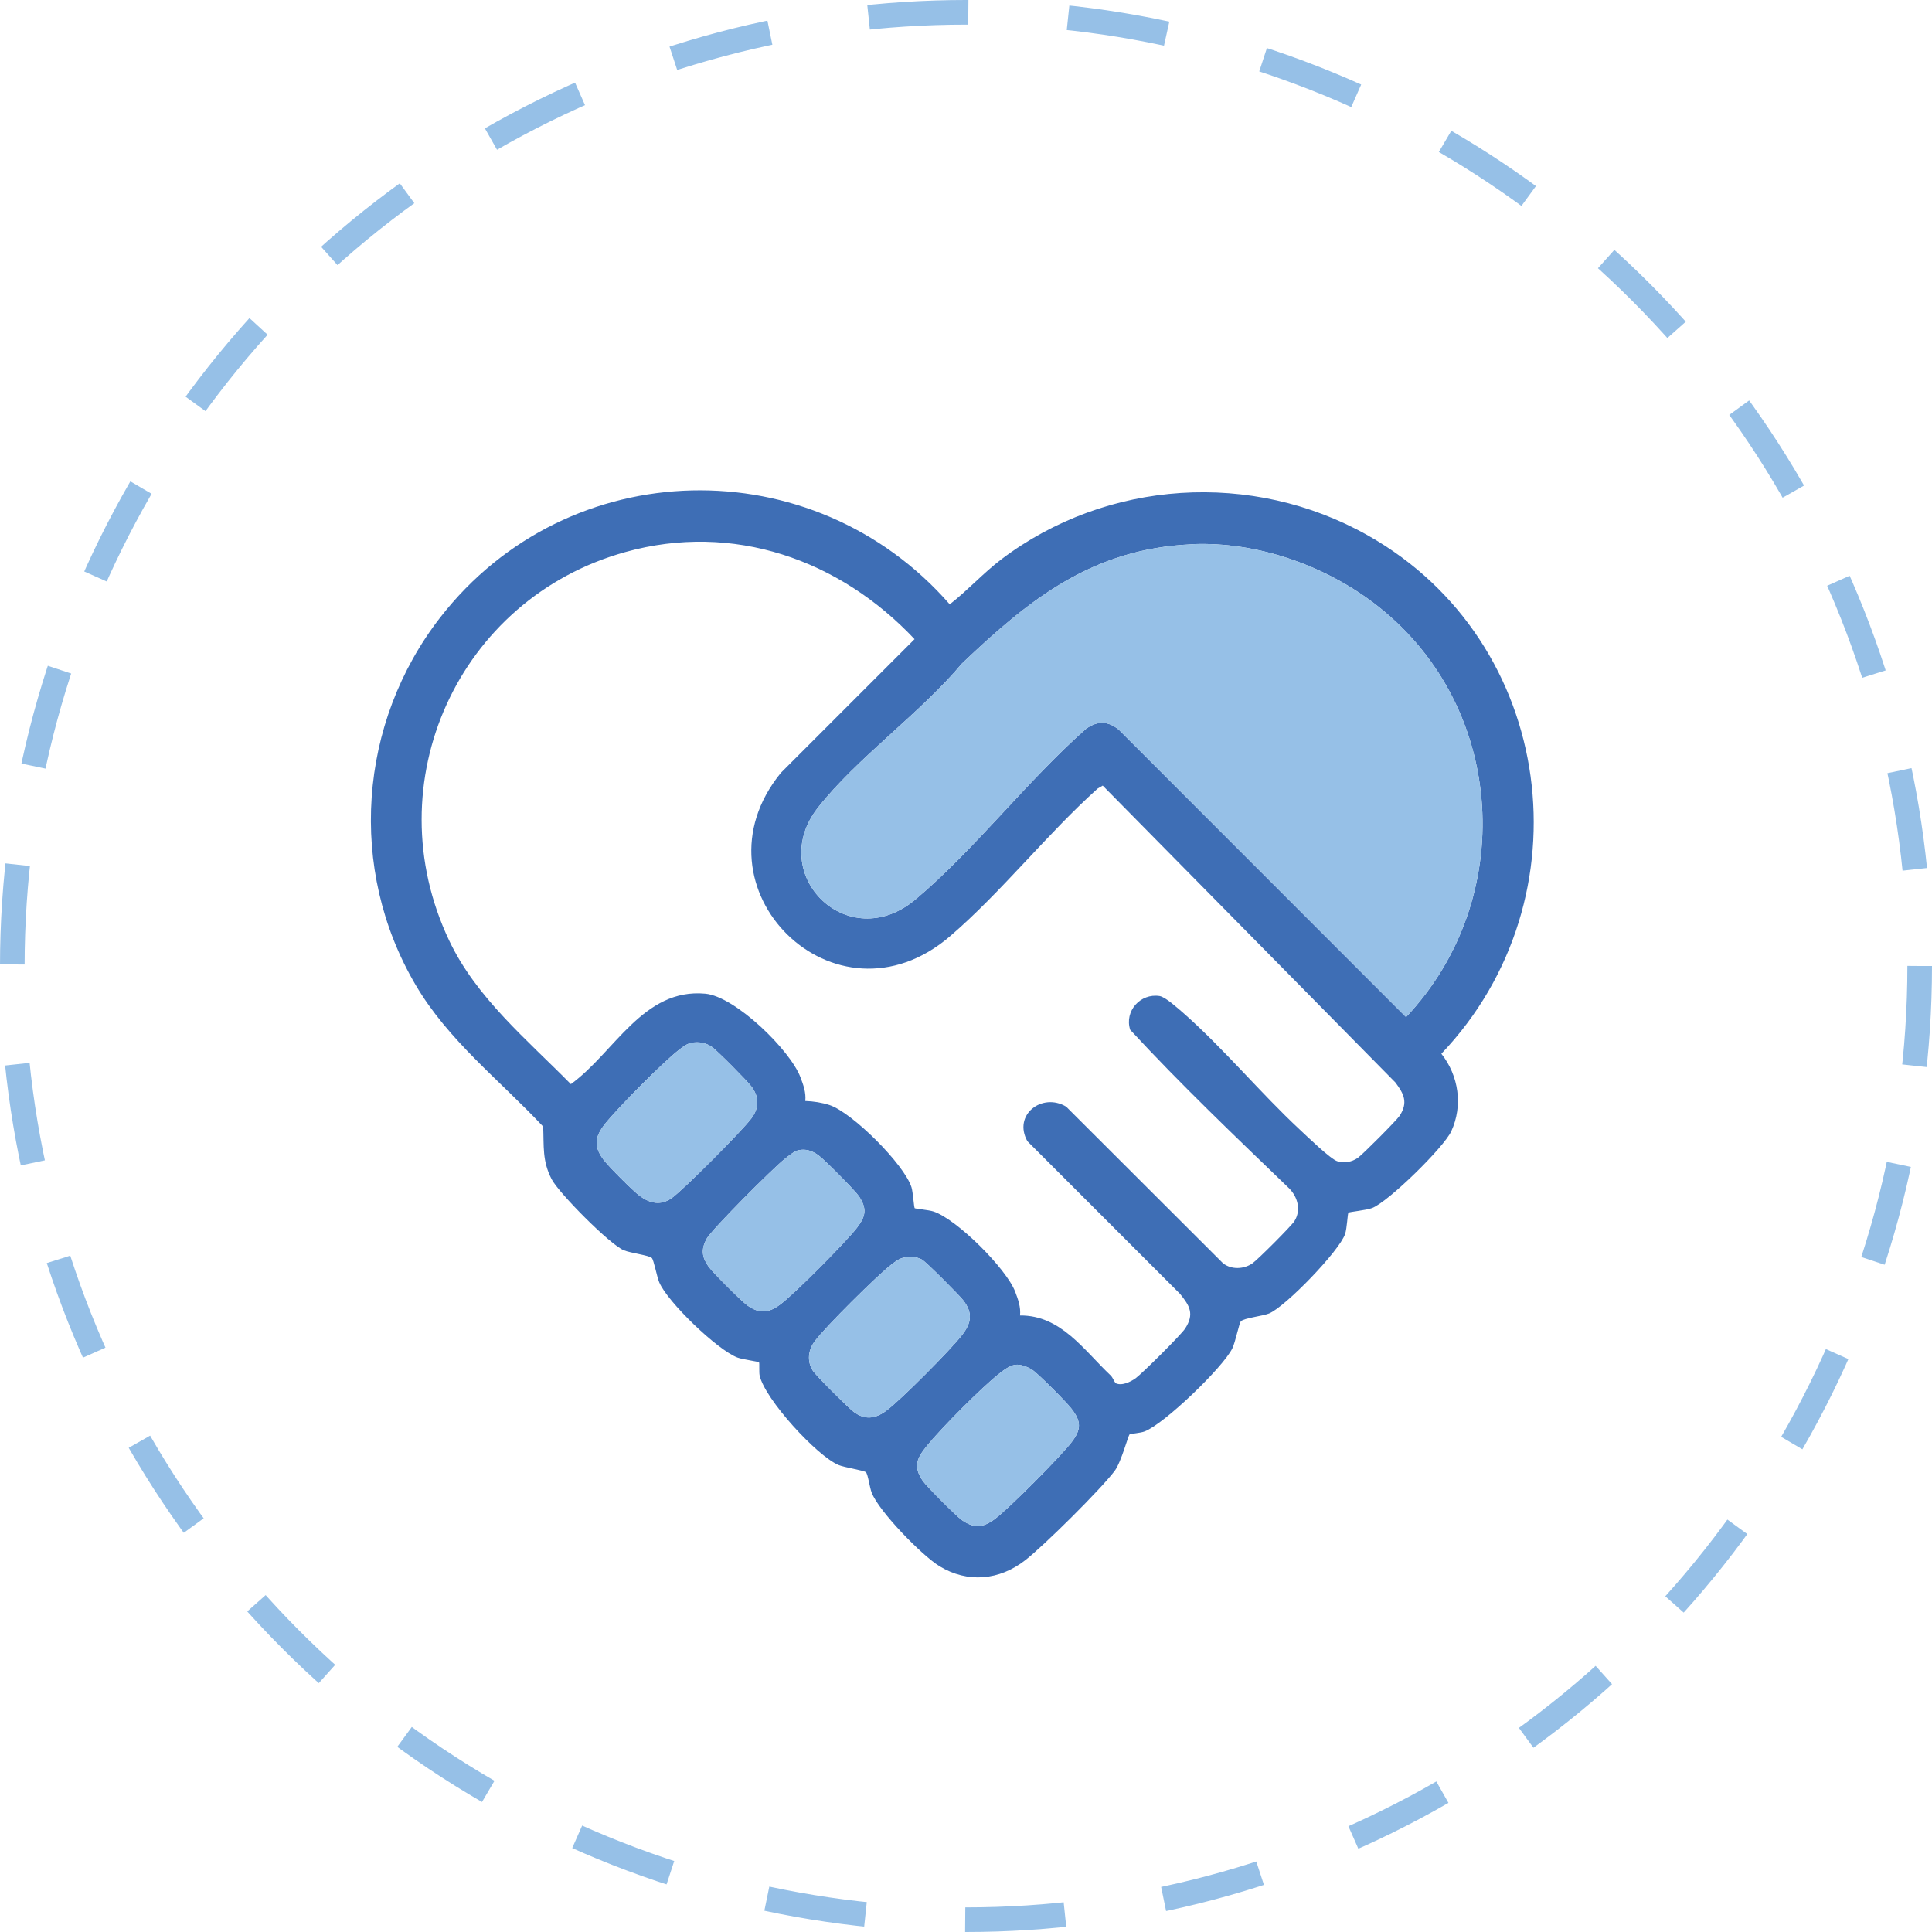<?xml version="1.0" encoding="UTF-8"?>
<svg id="Ebene_2" data-name="Ebene 2" xmlns="http://www.w3.org/2000/svg" viewBox="0 0 157 157">
  <defs>
    <style>
      .cls-1 {
        fill: #96c0e7;
      }

      .cls-2 {
        fill: #3e6eb5;
      }

      .cls-3 {
        fill: none;
        stroke: #96c0e7;
        stroke-dasharray: 8.12 8.12;
        stroke-miterlimit: 10;
        stroke-width: 2px;
      }
    </style>
  </defs>
  <g id="Ebene_1-2" data-name="Ebene 1">
    <circle class="cls-3" cx="78.5" cy="78.5" r="77.5"/>
    <g>
      <path class="cls-2" d="M109.57,98.57c-.06.06-.11,1.24-.26,1.7-.45,1.37-4.87,5.94-6.19,6.47-.53.21-2.03.37-2.28.63-.15.16-.45,1.71-.7,2.21-.76,1.54-5.51,6.12-7.12,6.74-.36.14-1.13.18-1.22.24-.13.09-.67,2.23-1.22,2.97-1.14,1.51-5.75,6.08-7.27,7.26-2.09,1.63-4.68,1.88-6.97.48-1.41-.86-4.91-4.44-5.5-5.96-.17-.42-.3-1.49-.47-1.67-.15-.15-1.72-.38-2.23-.59-1.76-.74-5.98-5.34-6.41-7.27-.06-.27,0-1.02-.05-1.07-.06-.07-1.36-.24-1.75-.39-1.63-.61-5.7-4.53-6.36-6.12-.19-.45-.44-1.81-.6-1.97-.21-.22-1.73-.4-2.28-.63-1.15-.48-5.26-4.63-5.86-5.77-.78-1.5-.62-2.69-.69-4.28-3.53-3.77-7.72-7-10.37-11.52-5.53-9.4-4.65-21.29,2.01-29.86,10.41-13.38,30.3-13.78,41.4-1.06,1.46-1.14,2.71-2.53,4.18-3.65,8.59-6.5,20.41-7.25,29.8-1.95,15.29,8.63,17.97,29.52,5.97,42.12,1.41,1.78,1.77,4.22.8,6.31-.6,1.3-5.1,5.72-6.43,6.23-.47.18-1.86.31-1.93.38ZM90.62,112.38c.49.29,1.26-.08,1.68-.39.56-.42,3.67-3.51,4.01-4.03.76-1.18.38-1.84-.42-2.82l-12.4-12.4c-1.2-2.15,1.2-3.98,3.15-2.81l12.75,12.73c.68.53,1.69.49,2.39,0,.41-.28,3.17-3.04,3.41-3.43.55-.87.28-1.94-.42-2.65-4.38-4.22-8.81-8.44-12.93-12.9-.48-1.53.84-2.98,2.39-2.74.49.08,1.46.98,1.9,1.35,3.27,2.87,6.27,6.5,9.49,9.5.57.53,2.55,2.45,3.07,2.58.61.14,1.11.08,1.64-.27.36-.24,3.17-3.06,3.41-3.43.7-1.08.35-1.78-.35-2.71l-23.78-24.12-.41.24c-4.11,3.69-7.82,8.41-11.97,11.98-9.37,8.07-21.37-3.95-13.77-13.26l10.86-10.86c-6.1-6.48-14.74-9.52-23.5-7.08-13.58,3.77-20.4,18.76-14.32,31.57,2.2,4.65,6.35,8.07,9.89,11.67,3.54-2.56,5.87-7.82,10.93-7.35,2.44.23,6.91,4.6,7.73,6.8.24.63.46,1.24.39,1.92.65.02,1.36.13,1.97.33,1.85.61,6.07,4.82,6.66,6.68.12.38.2,1.64.26,1.7.05.05,1.13.14,1.53.27,1.9.63,5.94,4.66,6.64,6.53.24.63.46,1.24.39,1.92,3.32-.03,5.19,2.82,7.36,4.87.17.16.31.53.37.57ZM96.87,44.23c-8.06.35-13.16,4.41-18.7,9.69-3.35,4.01-8.56,7.7-11.71,11.72-4.24,5.43,2.45,12.07,7.95,7.44,4.8-4.04,9.09-9.67,13.85-13.86.92-.65,1.77-.65,2.66.08l23.34,23.35c9.04-9.58,8.16-25.11-2.23-33.34-4.17-3.31-9.8-5.32-15.17-5.09ZM56.16,84.75c-.34.07-.71.34-.98.56-1.31,1.01-4.93,4.67-5.99,5.99-.82,1.03-.99,1.79-.17,2.91.41.56,2.43,2.58,2.99,2.99.82.6,1.69.78,2.56.17.94-.65,5.78-5.52,6.5-6.5.63-.85.63-1.72,0-2.57-.34-.46-2.83-2.97-3.25-3.25-.5-.33-1.08-.42-1.67-.3ZM64.88,93.47c-.33.07-.87.51-1.15.74-.88.69-5.96,5.76-6.33,6.49-.43.85-.37,1.45.18,2.23.33.47,2.7,2.84,3.16,3.16.99.69,1.71.62,2.66-.08,1.16-.86,5.34-5.07,6.24-6.24.72-.93.83-1.55.16-2.56-.31-.46-2.85-3.03-3.32-3.35-.49-.34-.99-.52-1.59-.39ZM73.43,102.2c-.35.07-.7.34-.98.55-1.18.91-5.37,5.07-6.24,6.24-.53.72-.65,1.61-.16,2.39.27.43,2.86,3,3.32,3.35.91.68,1.76.57,2.65-.09,1.15-.84,5.27-4.99,6.16-6.15.78-1.01.88-1.81.09-2.83-.34-.43-3.03-3.14-3.36-3.31-.47-.24-.96-.26-1.48-.15ZM82.5,110.91c-.46.06-.97.45-1.33.74-1.4,1.1-4.68,4.41-5.82,5.81-.84,1.03-1.18,1.71-.34,2.91.33.46,2.7,2.84,3.16,3.16.99.69,1.71.62,2.66-.08,1.16-.86,5.34-5.07,6.24-6.24.81-1.05.81-1.69,0-2.74-.39-.51-2.7-2.84-3.18-3.15-.39-.25-.94-.47-1.4-.41Z"/>
      <path class="cls-1" d="M96.87,44.23c-8.06.35-13.16,4.41-18.7,9.69-3.35,4.01-8.56,7.7-11.71,11.72-4.24,5.43,2.45,12.07,7.95,7.44,4.8-4.04,9.09-9.67,13.85-13.86.92-.65,1.77-.65,2.66.08l23.34,23.35c9.04-9.58,8.16-25.11-2.23-33.34-4.17-3.31-9.8-5.32-15.17-5.09Z"/>
      <path class="cls-1" d="M56.16,84.75c-.34.07-.71.34-.98.56-1.31,1.01-4.93,4.67-5.99,5.99-.82,1.03-.99,1.79-.17,2.91.41.56,2.43,2.58,2.99,2.99.82.6,1.69.78,2.56.17.94-.65,5.78-5.52,6.5-6.5.63-.85.63-1.72,0-2.57-.34-.46-2.83-2.97-3.25-3.25-.5-.33-1.08-.42-1.67-.3Z"/>
      <path class="cls-1" d="M64.88,93.47c-.33.07-.87.51-1.15.74-.88.69-5.96,5.76-6.33,6.49-.43.85-.37,1.45.18,2.23.33.47,2.7,2.84,3.16,3.16.99.69,1.71.62,2.66-.08,1.16-.86,5.34-5.07,6.24-6.24.72-.93.83-1.55.16-2.56-.31-.46-2.85-3.03-3.32-3.35-.49-.34-.99-.52-1.59-.39Z"/>
      <path class="cls-1" d="M73.43,102.2c-.35.07-.7.34-.98.55-1.18.91-5.37,5.07-6.24,6.24-.53.72-.65,1.61-.16,2.39.27.43,2.86,3,3.32,3.35.91.68,1.76.57,2.65-.09,1.15-.84,5.27-4.99,6.16-6.15.78-1.01.88-1.81.09-2.83-.34-.43-3.03-3.14-3.36-3.31-.47-.24-.96-.26-1.48-.15Z"/>
      <path class="cls-1" d="M82.5,110.91c-.46.06-.97.45-1.33.74-1.4,1.1-4.68,4.41-5.82,5.81-.84,1.03-1.18,1.71-.34,2.91.33.46,2.7,2.84,3.16,3.16.99.69,1.71.62,2.66-.08,1.16-.86,5.34-5.07,6.24-6.24.81-1.05.81-1.69,0-2.74-.39-.51-2.7-2.84-3.18-3.15-.39-.25-.94-.47-1.4-.41Z"/>
    </g>
  </g>
</svg>